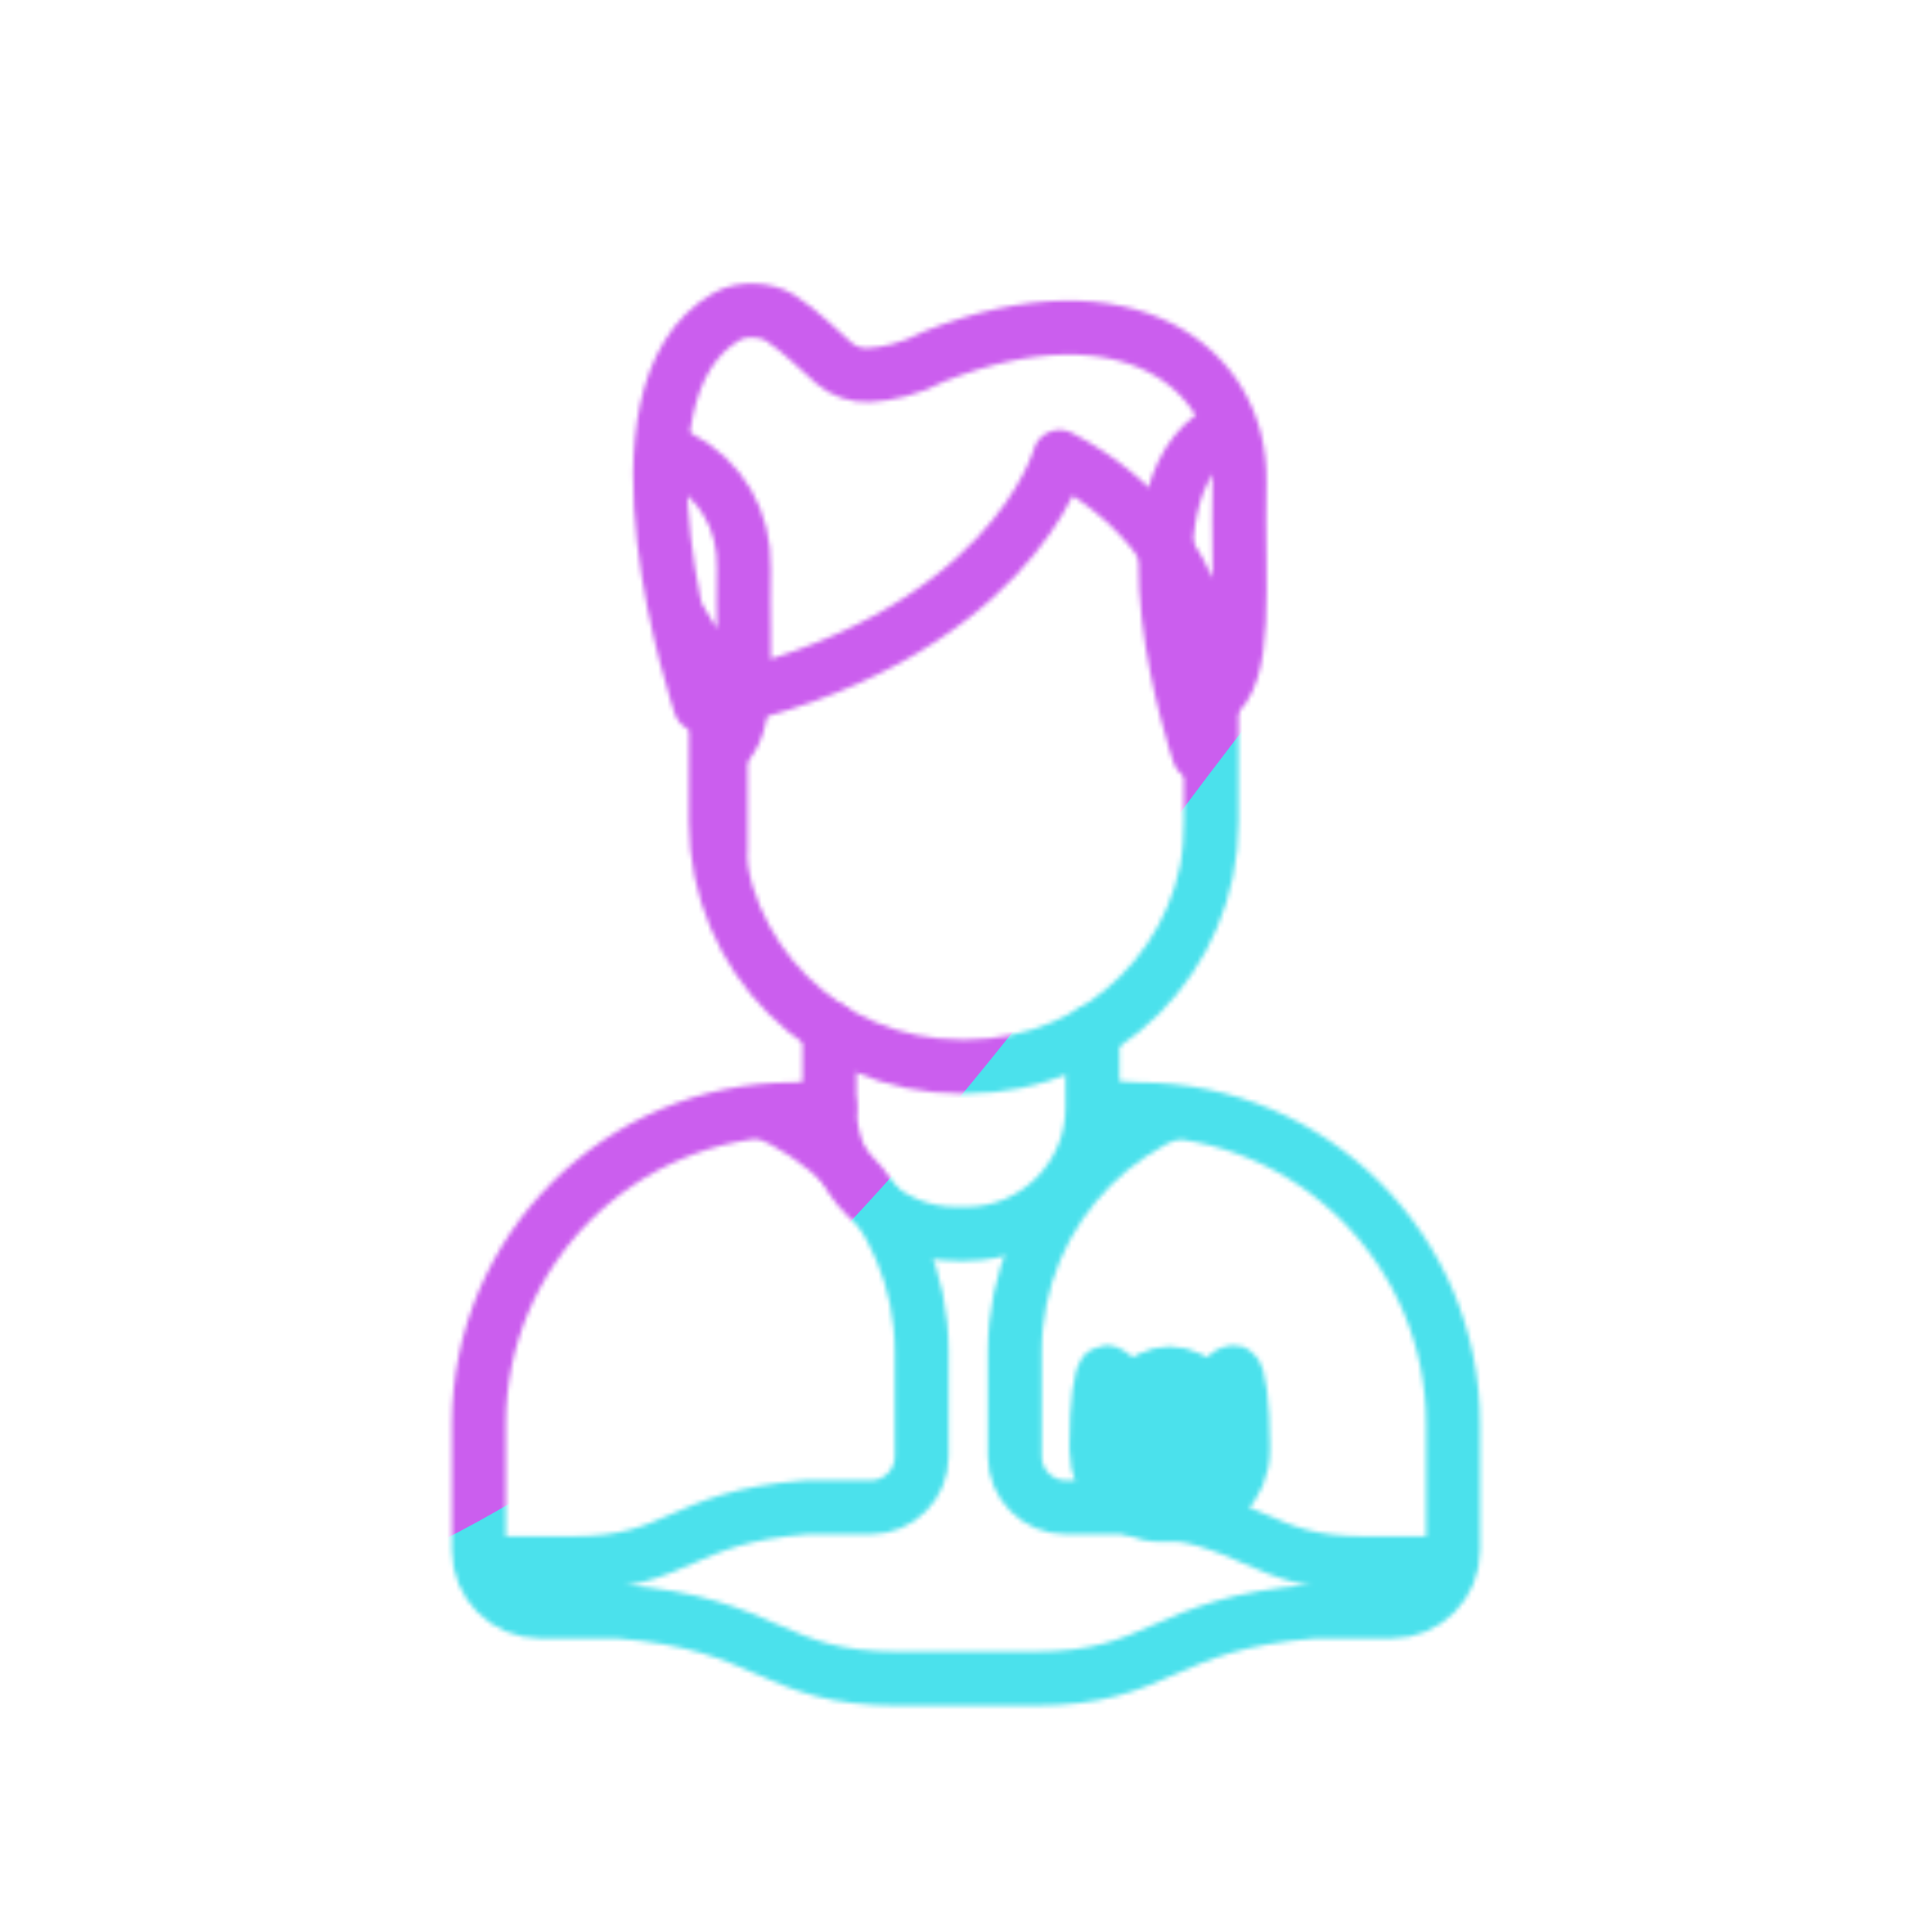 <svg xmlns="http://www.w3.org/2000/svg" width="430" height="430" style="width:100%;height:100%;transform:translate3d(0,0,0);content-visibility:visible" viewBox="0 0 430 430"><defs><clipPath id="o"><path d="M0 0h430v430H0z"/></clipPath><clipPath id="s"><path d="M0 0h430v430H0z"/></clipPath><clipPath id="g"><path d="M0 0h430v430H0z"/></clipPath><clipPath id="j"><path d="M0 0h430v430H0z"/></clipPath><clipPath id="h"><path d="M0 0h430v430H0z"/></clipPath><clipPath id="p"><path d="M0 0h430v430H0z"/></clipPath><clipPath id="k"><path d="M0 0h430v430H0z"/></clipPath><clipPath id="n"><path d="M0 0h430v430H0z"/></clipPath><clipPath id="l"><path d="M0 0h430v430H0z"/></clipPath><filter id="a" width="100%" height="100%" x="0%" y="0%" filterUnits="objectBoundingBox"><feComponentTransfer in="SourceGraphic"><feFuncA tableValues="1.0 0.0" type="table"/></feComponentTransfer></filter><filter id="t" width="300%" height="300%" x="-100%" y="-100%"><feGaussianBlur result="filter_result_0"/></filter><filter id="d" width="100%" height="100%" x="0%" y="0%" filterUnits="objectBoundingBox"><feComponentTransfer in="SourceGraphic"><feFuncA tableValues="1.0 0.0" type="table"/></feComponentTransfer></filter><filter id="r" width="300%" height="300%" x="-100%" y="-100%"><feGaussianBlur result="filter_result_0" stdDeviation="52.5 52.5"/></filter><mask id="i" mask-type="alpha"><g filter="url(#a)"><path fill="#fff" d="M0 0h430v430H0z" opacity="0"/><use xmlns:ns1="http://www.w3.org/1999/xlink" ns1:href="#b"/></g></mask><mask id="u" mask-type="alpha"><use xmlns:ns2="http://www.w3.org/1999/xlink" ns2:href="#c"/></mask><mask id="m" mask-type="alpha"><g filter="url(#d)"><path fill="#fff" d="M0 0h430v430H0z" opacity="0"/><use xmlns:ns3="http://www.w3.org/1999/xlink" ns3:href="#e"/></g></mask><mask id="q" mask-type="alpha"><use xmlns:ns4="http://www.w3.org/1999/xlink" ns4:href="#f"/></mask><g id="c" clip-path="url(#g)" style="display:none"><g fill-opacity="0" stroke-linecap="round" stroke-linejoin="round" clip-path="url(#h)" mask="url(#i)" style="display:none"><g style="display:none"><path class="primary"/><path class="primary"/></g><g style="display:none"><path class="primary"/><path class="primary"/></g><g style="display:none"><path class="primary"/><path class="primary"/></g><g style="display:none"><path class="primary"/><path class="primary"/></g></g><g style="display:none"><path fill-opacity="0" stroke-linecap="round" stroke-linejoin="round" class="secondary"/><path fill-opacity="0" stroke-linecap="round" stroke-linejoin="round" class="secondary"/><path class="secondary"/><path fill-opacity="0" stroke-linecap="round" stroke-linejoin="round" class="secondary"/></g><g fill-opacity="0" stroke-linecap="round" stroke-linejoin="round" style="display:none"><path class="secondary"/><path class="secondary"/></g></g><g id="b" clip-path="url(#j)" style="display:none"><g style="display:none"><path fill-opacity="0" stroke-linecap="round" stroke-linejoin="round"/><path/><path fill-opacity="0" stroke-linecap="round" stroke-linejoin="round"/><path/></g><g style="display:none"><path/><path fill-opacity="0" stroke-linecap="round" stroke-linejoin="round"/><path fill-opacity="0" stroke-linecap="round" stroke-linejoin="round"/><path/></g></g><g id="f" clip-path="url(#k)" style="display:block"><g fill-opacity="0" stroke="#08A88A" stroke-linecap="round" stroke-linejoin="round" stroke-width="11.988" clip-path="url(#l)" mask="url(#m)" style="display:block"><g style="display:block"><path d="M160.401 164.49v24.855c0 25.017-20.285 45.302-45.302 45.302h-1.105c-25.017 0-45.302-20.285-45.302-45.302v-22.22" class="primary"/><path d="M160.401 166.808s1.936-29.31-28.112-44.978c0 0-9.17 34.056-66.483 45.925 0 0-19.65-57.863 4.888-71.915 2.75-1.574 7.26-1.413 9.928.295 3.744 2.397 7.5 6.304 9.868 8.32 1.798 1.531 4.1 2.347 6.46 2.231 3.25-.159 7.752-1.091 12.197-3.475 35.558-14.133 56.85 2.132 56.416 23.227-.403 19.63 1.843 35.946-5.162 40.37z" class="primary"/></g><g style="display:block"><path d="M140.255 227.596v14.609c0 12.927-10.484 23.41-23.41 23.41H115c-12.927 0-23.411-10.483-23.411-23.41v-13.988" class="primary"/><path d="m89.745 242.205-6.636.368c-32.175 0-58.252 26.077-58.252 58.252v23.32c0 6.259 5.078 11.336 11.337 11.336h14.379c28.48 2.212 28.115 12.443 51.922 12.443h25.01c23.807 0 23.442-10.231 51.922-12.443h14.379c6.26 0 11.337-5.077 11.337-11.337v-23.319c0-32.175-26.077-58.252-58.252-58.252l-6.636-.368" class="primary"/></g><g style="display:block"><path d="M361.44 164.49v24.855c0 25.017-20.286 45.302-45.302 45.302h-1.106c-25.016 0-45.302-20.285-45.302-45.302v-22.22" class="primary"/><path d="M361.44 166.808s1.936-29.31-28.112-44.978c0 0-9.171 34.056-66.484 45.925 0 0-19.65-57.863 4.888-71.915 2.75-1.574 7.26-1.413 9.928.295 3.745 2.397 7.5 6.304 9.869 8.32 1.797 1.531 4.1 2.347 6.459 2.231 3.25-.159 7.753-1.091 12.197-3.475 35.559-14.133 56.85 2.132 56.417 23.227-.403 19.63 1.843 35.946-5.162 40.37z" class="primary"/></g><g style="display:block"><path d="M290.745 227.596v14.609c0 12.927 10.484 23.41 23.41 23.41H316c12.927 0 23.411-10.483 23.411-23.41v-13.988" class="primary"/><path d="m341.255 242.205 6.636.368c32.175 0 58.252 26.077 58.252 58.252v23.32c0 6.259-5.078 11.336-11.337 11.336h-14.379c-28.48 2.212-28.115 12.443-51.922 12.443h-25.01c-23.807 0-23.442-10.231-51.922-12.443h-14.379c-6.26 0-11.337-5.077-11.337-11.337v-23.319c0-32.175 26.077-58.252 58.252-58.252l6.636-.368" class="primary"/></g></g><g fill-opacity="0" stroke="#121331" stroke-linecap="round" stroke-linejoin="round" stroke-width="12.015" style="display:block"><path d="M269.65 153.002v29.894c0 30.088-24.397 54.485-54.484 54.485h-1.33c-30.087 0-54.485-24.397-54.485-54.485v-26.725" class="secondary"/><path d="M269.65 155.791s2.329-35.25-33.81-54.096c0 0-11.03 40.96-79.96 55.235 0 0-23.633-69.592 5.88-86.492 3.306-1.893 8.731-1.7 11.94.354 4.503 2.883 9.02 7.582 11.869 10.007 2.161 1.841 4.931 2.822 7.768 2.683 3.91-.191 9.324-1.312 14.67-4.18 42.766-16.997 68.374 2.565 67.852 27.935-.485 23.61 2.216 43.233-6.209 48.554z" class="secondary"/></g><g style="display:block"><path fill-opacity="0" stroke="#121331" stroke-linecap="round" stroke-linejoin="round" stroke-width="12.015" d="M184.625 228.9v17.57c0 15.548 12.61 28.157 28.157 28.157H215c15.547 0 28.157-12.609 28.157-28.156v-16.823m.886 92.084s0 0 0 0c0-9.015.922-16.324 2.059-16.324h.217c.486.015 2.118 1.193 5.346 4.527 5.784-5.653 11.567-5.653 17.348 0 3.228-3.334 4.86-4.512 5.346-4.527h.218c1.136 0 2.058 7.309 2.058 16.324 0 0 0 0 0 0v-.989 1.995c0 7.96-6.451 14.411-14.41 14.411h-3.77c-7.96 0-14.41-6.451-14.41-14.41v-1.996" class="secondary"/><path fill="#121331" d="M244.043 321.732c0-9.015.922-16.324 2.059-16.324h.217c.486.015 2.118 1.193 5.346 4.527 5.784-5.653 11.567-5.653 17.348 0 3.228-3.334 4.86-4.512 5.346-4.527h.218c1.136 0 2.058 7.309 2.058 16.324v-.989 1.995c0 7.96-6.451 14.411-14.41 14.411h-3.77c-7.96 0-14.41-6.451-14.41-14.41v-1.996" class="secondary"/><path fill-opacity="0" stroke="#121331" stroke-linecap="round" stroke-linejoin="round" stroke-width="12.015" d="m245.374 246.47 7.981.444c38.698 0 70.06 31.363 70.06 70.06v28.046c0 7.528-6.107 13.634-13.635 13.634h-17.293c-34.253 2.66-33.815 14.966-62.448 14.966h-30.078c-28.633 0-28.195-12.305-62.448-14.966H120.22c-7.528 0-13.635-6.106-13.635-13.634v-28.046c0-38.697 31.362-70.06 70.06-70.06l7.981-.443" class="secondary"/></g></g><g id="e" clip-path="url(#n)" style="display:block"><g fill="red" style="display:block"><path d="m269.3 94.002.35 61.79v27.104c0 30.088-24.397 54.485-54.484 54.485h-1.33c-30.087 0-54.485-24.397-54.485-54.485l.35-67.725"/><path d="M269.65 155.791s2.329-35.25-33.81-54.096c0 0-11.03 40.96-79.96 55.235 0 0-23.633-69.592 5.88-86.492 3.306-1.893 8.731-1.7 11.94.354 4.503 2.883 9.02 7.582 11.869 10.007 2.161 1.841 4.931 2.822 7.768 2.683 3.91-.191 9.324-1.312 14.67-4.18 42.766-16.997 68.374 2.565 67.852 27.935-.485 23.61 2.216 43.233-6.209 48.554z"/></g><g style="display:block"><path fill-opacity="0" stroke="#000" stroke-linecap="round" stroke-linejoin="round" stroke-width="0" d="M184.625 228.9v17.57c0 15.548 12.61 28.157 28.157 28.157H215c15.547 0 28.157-12.609 28.157-28.156v-16.823"/><path fill="red" d="M184.625 228.9v17.57c0 15.548 12.61 28.157 28.157 28.157H215c15.547 0 28.157-12.609 28.157-28.156v-16.823"/><path fill-opacity="0" stroke="#000" stroke-linecap="round" stroke-linejoin="round" stroke-width="0" d="m245.374 246.47 7.981.444c38.698 0 70.06 31.363 70.06 70.06v28.046c0 7.528-6.107 13.634-13.635 13.634h-17.293c-34.253 2.66-33.815 14.966-62.448 14.966h-30.078c-28.633 0-28.195-12.305-62.448-14.966H120.22c-7.528 0-13.635-6.106-13.635-13.634v-28.046c0-38.697 31.362-70.06 70.06-70.06l7.981-.443"/><path fill="red" d="m245.374 246.47 7.981.444c38.698 0 70.06 31.363 70.06 70.06v28.046c0 7.528-6.107 13.634-13.635 13.634h-17.293c-34.253 2.66-33.815 14.966-62.448 14.966h-30.078c-28.633 0-28.195-12.305-62.448-14.966H120.22c-7.528 0-13.635-6.106-13.635-13.634v-28.046c0-38.697 31.362-70.06 70.06-70.06l7.981-.443"/></g></g></defs><g clip-path="url(#o)"><g clip-path="url(#p)" mask="url(#q)" style="display:block"><g filter="url(#r)" transform="rotate(-94 228.504 -27.565) scale(2.4)"><g class="design"><path fill="#4BE1EC" d="M0-250c137.975 0 250 112.025 250 250S137.975 250 0 250-250 137.975-250 0-137.975-250 0-250z" class="primary"/></g><g class="design"><path fill="#CB5EEE" d="M113.242-295.384c97.478 0 176.5 79.022 176.5 176.5s-79.022 176.5-176.5 176.5c-43.948 0-74.396-34.057-105.29-60.631-37.631-32.369-71.21-62.338-71.21-115.869 0-97.478 79.022-176.5 176.5-176.5z" class="secondary"/></g></g></g><g clip-path="url(#s)" filter="url(#t)" mask="url(#u)" style="display:none"><g class="design"><path class="primary"/></g><g class="design"><path class="secondary"/></g></g></g></svg>